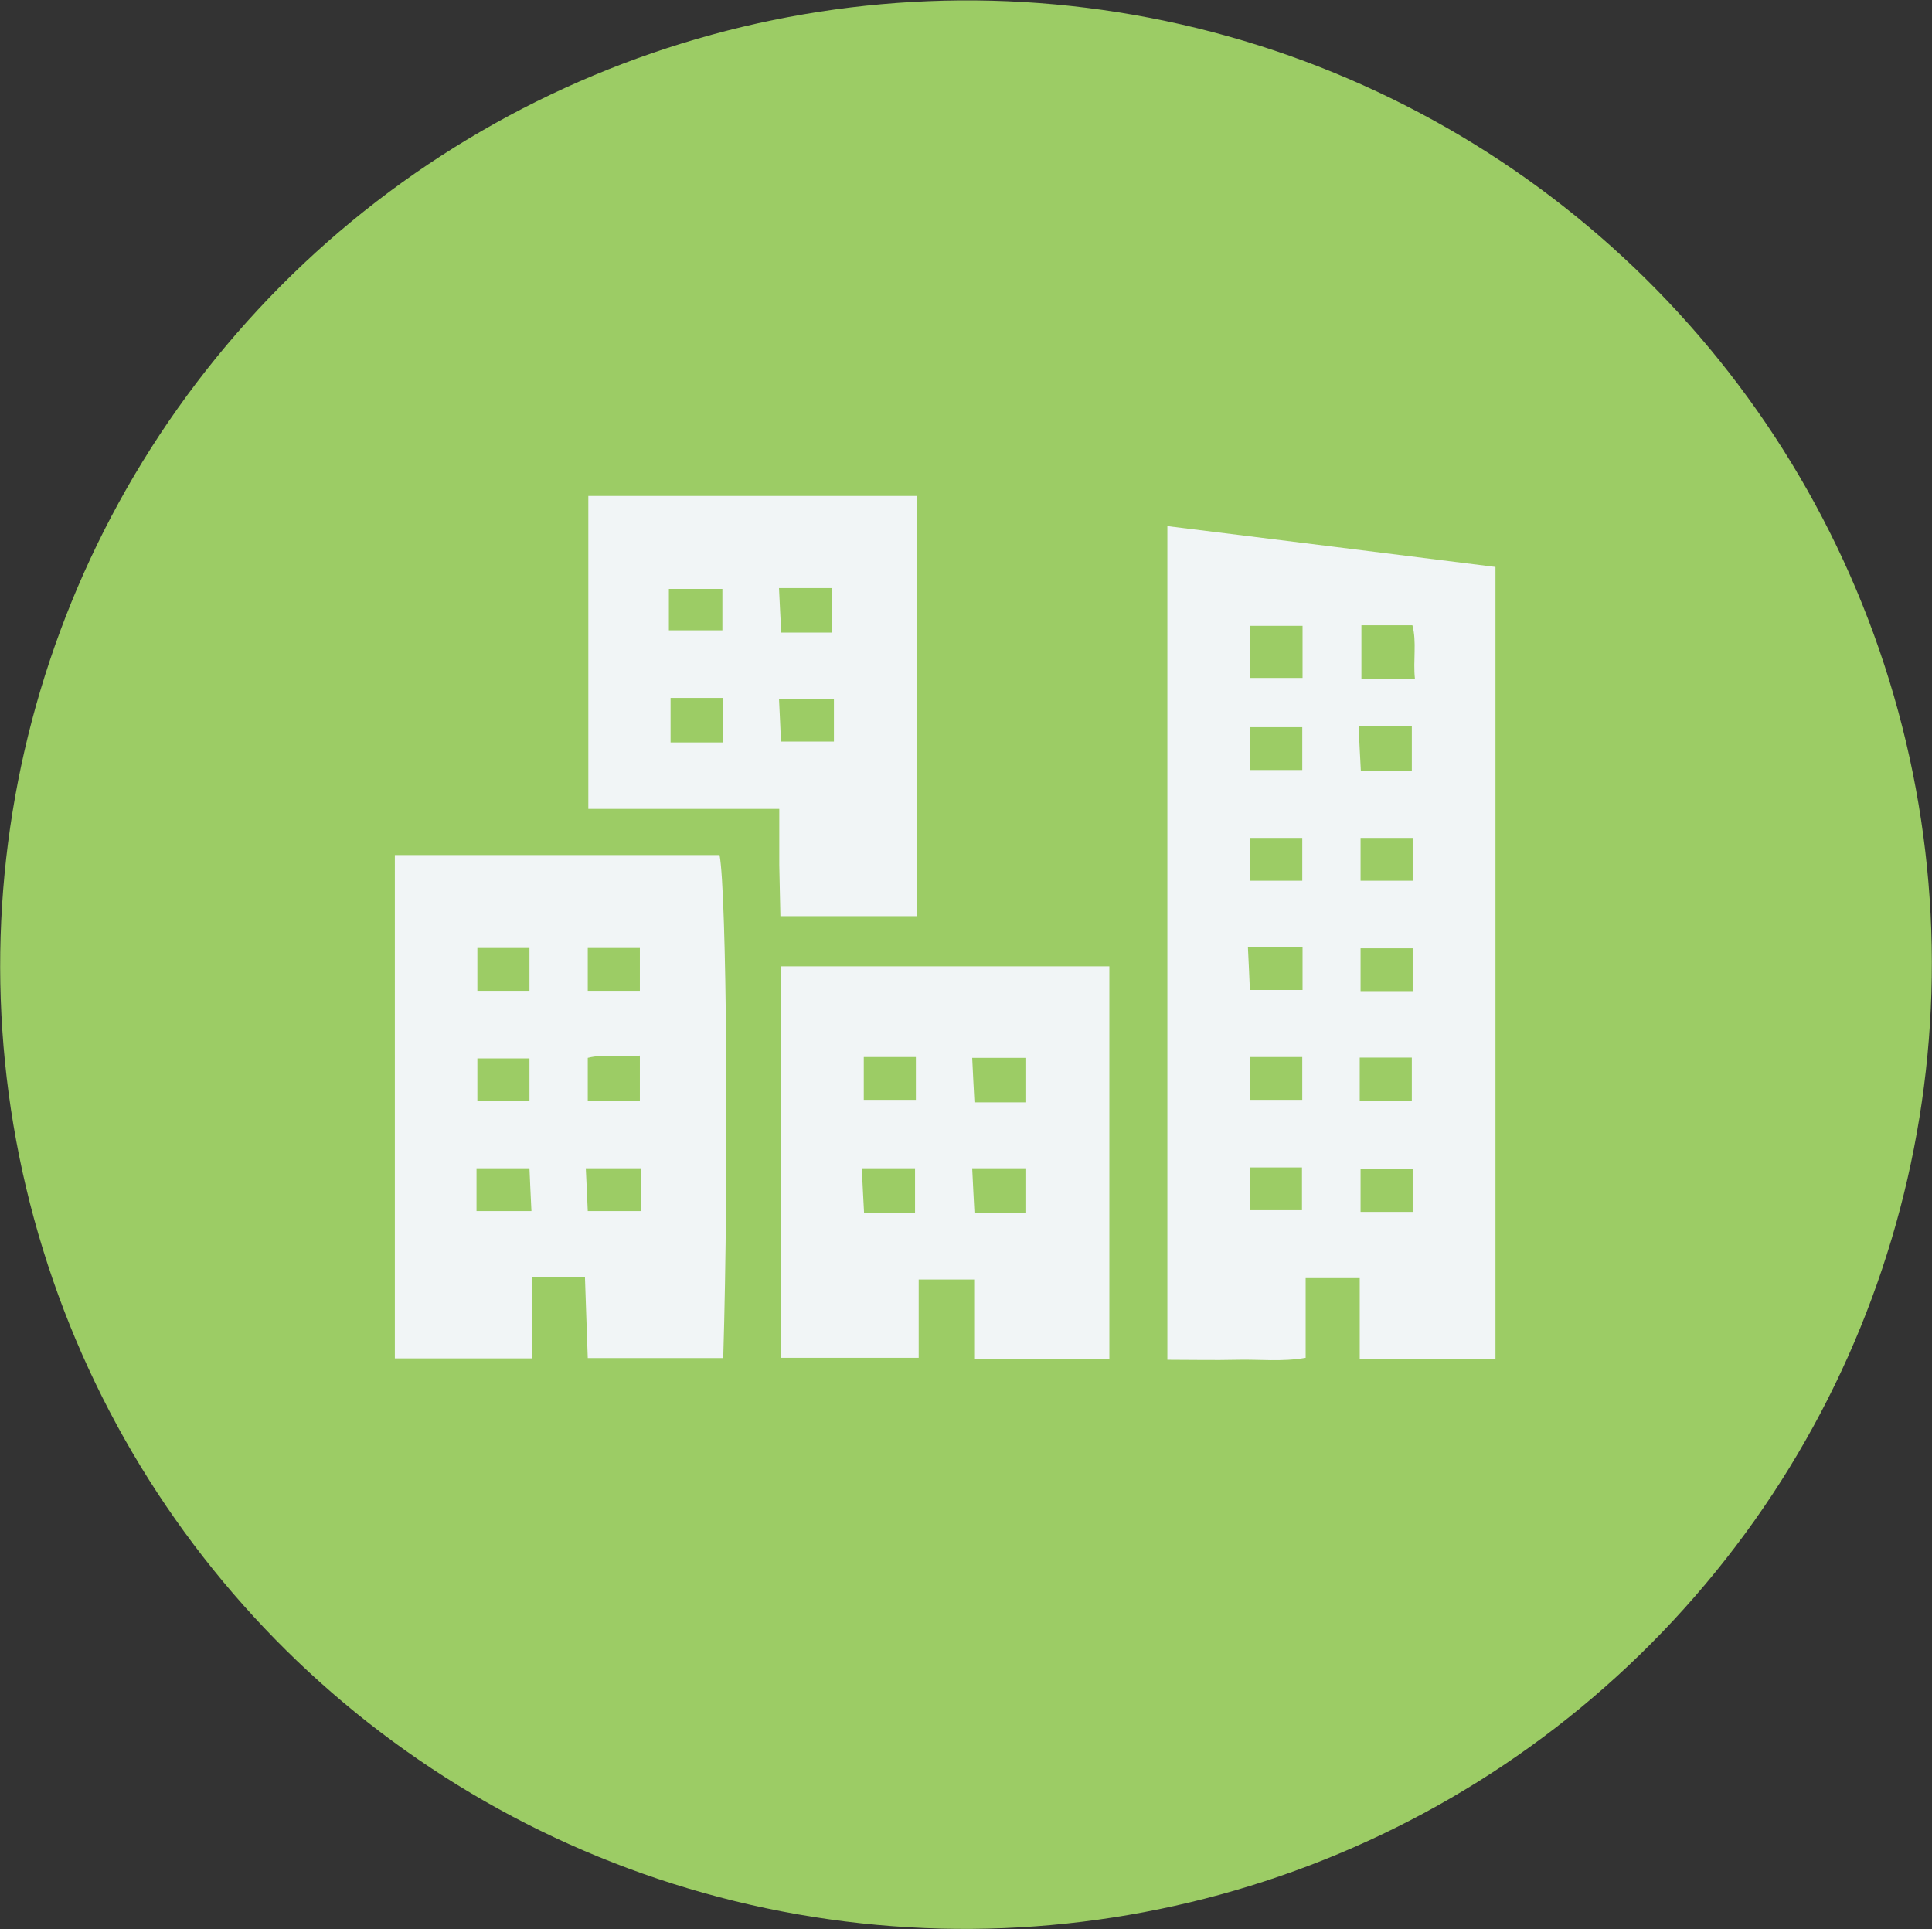<?xml version="1.0" encoding="UTF-8"?>
<svg id="Layer_2" data-name="Layer 2" xmlns="http://www.w3.org/2000/svg" viewBox="0 0 68.6 68.5">
  <rect x="0" y="0" width="68.6" height="68.5" fill="#333333" stroke="none"/>
  <defs>
    <style>
      .cls-1 {
        fill: #f1f5f6;
      }

      .cls-2 {
        fill: #9ccc65;
      }
    </style>
  </defs>
  <g id="Layer_1-2" data-name="Layer 1">
    <g>
      <ellipse class="cls-2" cx="34.3" cy="34.25" rx="34.3" ry="34.23" transform="translate(-8.57 11.63) rotate(-17.14)"/>
      <g>
        <path class="cls-1" d="M41.45,18.68c3.89,.48,7.74,.96,11.65,1.45v28.12h-4.82v-2.87h-1.92v2.83c-.84,.15-1.64,.05-2.43,.07-.81,.02-1.62,0-2.48,0V18.68Zm4.8,5.39v-1.85h-1.86v1.85h1.86Zm3.99,.03c-.07-.65,.07-1.31-.09-1.9h-1.81v1.9h1.89Zm-4,3.24v-1.52h-1.85v1.52h1.85Zm3.89,.03v-1.58h-1.89c.03,.57,.05,1.08,.08,1.58h1.81Zm-3.89,3.9v-1.52h-1.85v1.52h1.85Zm3.92,0v-1.52h-1.85v1.52h1.85Zm0,3.92v-1.52h-1.85v1.52h1.85Zm-5.77,2.34v1.52h1.85v-1.52h-1.85Zm3.89,1.55h1.85v-1.53h-1.85v1.53Zm-3.9,2.37v1.52h1.85v-1.52h-1.85Zm5.78,1.58v-1.52h-1.85v1.52h1.85Zm-3.9-9.4h-1.95c.03,.57,.05,1.08,.07,1.52h1.87v-1.52Z"/>
        <path class="cls-1" d="M20.76,45.34h-1.86v2.89h-4.88V30.36h11.53c.25,1.34,.33,11.16,.13,17.86h-4.81c-.03-.91-.07-1.9-.1-2.88Zm-1.96-10.16v-1.52h-1.85v1.52h1.85Zm3.92,0v-1.52h-1.85v1.52h1.85Zm-3.92,3.92v-1.52h-1.85v1.52h1.85Zm3.92-1.62c-.6,.07-1.26-.07-1.85,.08v1.54h1.85v-1.62Zm-5.8,5.52h1.95c-.03-.57-.05-1.08-.07-1.52h-1.88v1.52Zm5.83-1.52h-1.95c.03,.57,.05,1.08,.07,1.52h1.88v-1.52Z"/>
        <path class="cls-1" d="M39.38,48.26h-4.79v-2.83h-1.97v2.78h-4.9v-13.9h11.67v13.95Zm-8.71-10.73v1.52h1.85v-1.52h-1.85Zm5.74,1.61v-1.58h-1.89c.03,.57,.05,1.08,.08,1.58h1.81Zm-3.92,3.92v-1.58h-1.89c.03,.57,.05,1.08,.08,1.58h1.81Zm3.92,0v-1.58h-1.89c.03,.57,.05,1.08,.08,1.58h1.81Z"/>
        <path class="cls-1" d="M32.55,17.61v14.92h-4.84c-.01-.56-.03-1.19-.04-1.82,0-.65,0-1.29,0-1.99h-6.78v-11.11h11.66Zm-8.8,4.77h1.9v-1.47h-1.9v1.47Zm5.8,.08v-1.58h-1.89c.03,.57,.05,1.08,.08,1.58h1.81Zm-5.74,2.32v1.58h1.85v-1.58h-1.85Zm5.8,.03h-1.95c.03,.57,.05,1.08,.07,1.52h1.88v-1.52Z"/>
      </g>
    </g>
  </g>
</svg>